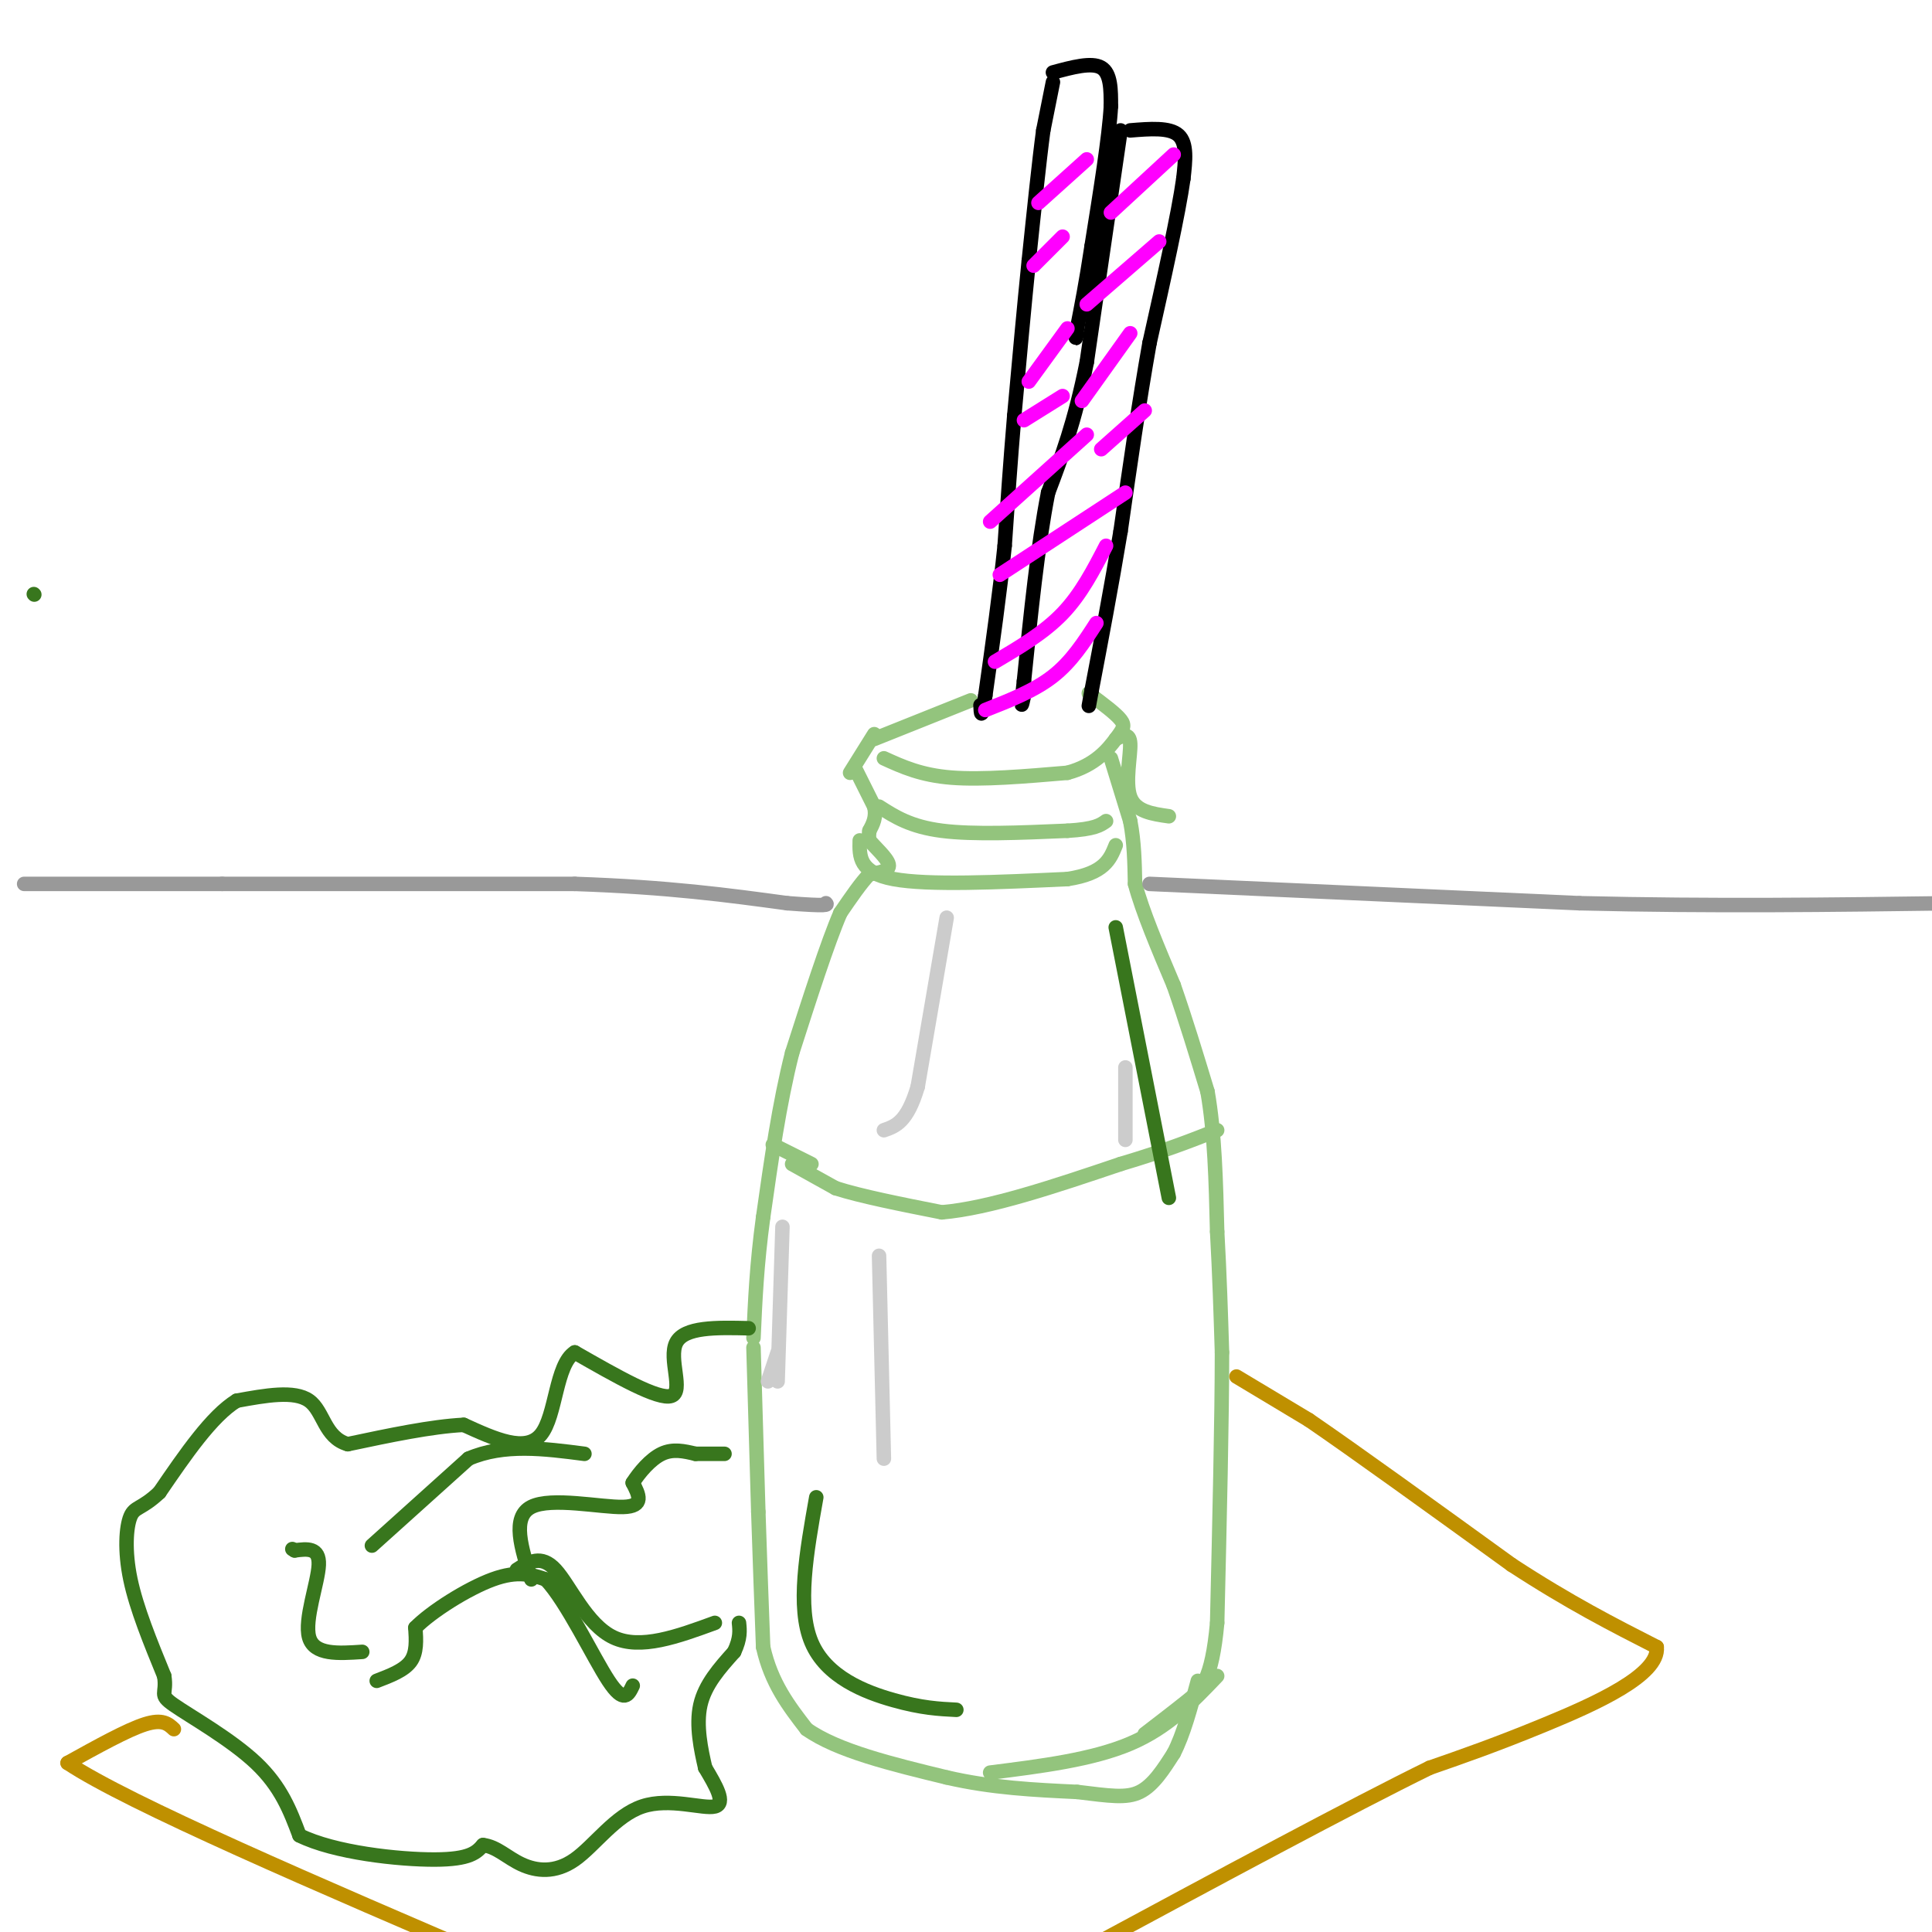 <svg viewBox='0 0 400 400' version='1.1' xmlns='http://www.w3.org/2000/svg' xmlns:xlink='http://www.w3.org/1999/xlink'><g fill='none' stroke='#93c47d' stroke-width='3' stroke-linecap='round' stroke-linejoin='round'><path d='M201,145c0.000,0.000 -20.000,8.000 -20,8'/><path d='M183,157c3.833,1.750 7.667,3.500 14,4c6.333,0.500 15.167,-0.250 24,-1'/><path d='M221,160c5.845,-1.560 8.458,-4.958 10,-7c1.542,-2.042 2.012,-2.726 1,-4c-1.012,-1.274 -3.506,-3.137 -6,-5'/><path d='M226,144c-1.000,-0.833 -0.500,-0.417 0,0'/><path d='M181,152c0.000,0.000 -5.000,8.000 -5,8'/><path d='M177,159c0.000,0.000 4.000,8.000 4,8'/><path d='M181,167c0.500,2.167 -0.250,3.583 -1,5'/><path d='M180,172c-0.167,1.167 -0.083,1.583 0,2'/><path d='M180,174c1.067,1.333 3.733,3.667 4,5c0.267,1.333 -1.867,1.667 -4,2'/><path d='M180,181c-1.667,1.667 -3.833,4.833 -6,8'/><path d='M174,189c-2.667,6.167 -6.333,17.583 -10,29'/><path d='M164,218c-2.667,10.500 -4.333,22.250 -6,34'/><path d='M158,252c-1.333,9.833 -1.667,17.417 -2,25'/><path d='M156,279c0.000,0.000 1.000,34.000 1,34'/><path d='M157,313c0.333,10.333 0.667,19.167 1,28'/><path d='M158,341c1.667,7.500 5.333,12.250 9,17'/><path d='M167,358c6.333,4.500 17.667,7.250 29,10'/><path d='M196,368c9.333,2.167 18.167,2.583 27,3'/><path d='M223,371c6.778,0.822 10.222,1.378 13,0c2.778,-1.378 4.889,-4.689 7,-8'/><path d='M243,363c2.000,-3.833 3.500,-9.417 5,-15'/><path d='M231,153c1.444,-0.711 2.889,-1.422 3,1c0.111,2.422 -1.111,7.978 0,11c1.111,3.022 4.556,3.511 8,4'/><path d='M230,157c0.000,0.000 4.000,13.000 4,13'/><path d='M234,170c0.833,4.333 0.917,8.667 1,13'/><path d='M235,183c1.500,5.667 4.750,13.333 8,21'/><path d='M243,204c2.500,7.167 4.750,14.583 7,22'/><path d='M250,226c1.500,8.500 1.750,18.750 2,29'/><path d='M252,255c0.500,9.000 0.750,17.000 1,25'/><path d='M253,280c0.000,13.500 -0.500,34.750 -1,56'/><path d='M252,336c-1.089,11.956 -3.311,13.844 -6,16c-2.689,2.156 -5.844,4.578 -9,7'/><path d='M252,347c-5.083,5.333 -10.167,10.667 -18,14c-7.833,3.333 -18.417,4.667 -29,6'/></g>
<g fill='none' stroke='#38761d' stroke-width='3' stroke-linecap='round' stroke-linejoin='round'><path d='M155,275c-6.667,-0.156 -13.333,-0.311 -15,3c-1.667,3.311 1.667,10.089 -1,11c-2.667,0.911 -11.333,-4.044 -20,-9'/><path d='M119,280c-3.956,2.467 -3.844,13.133 -7,17c-3.156,3.867 -9.578,0.933 -16,-2'/><path d='M96,295c-6.667,0.333 -15.333,2.167 -24,4'/><path d='M72,299c-4.844,-1.378 -4.956,-6.822 -8,-9c-3.044,-2.178 -9.022,-1.089 -15,0'/><path d='M49,290c-5.167,3.167 -10.583,11.083 -16,19'/><path d='M33,309c-3.750,3.536 -5.125,2.875 -6,5c-0.875,2.125 -1.250,7.036 0,13c1.250,5.964 4.125,12.982 7,20'/><path d='M34,347c0.631,3.917 -1.292,3.708 2,6c3.292,2.292 11.798,7.083 17,12c5.202,4.917 7.101,9.958 9,15'/><path d='M62,380c7.178,3.578 20.622,5.022 28,5c7.378,-0.022 8.689,-1.511 10,-3'/><path d='M100,382c2.853,0.317 4.985,2.610 8,4c3.015,1.390 6.911,1.878 11,-1c4.089,-2.878 8.370,-9.121 14,-11c5.630,-1.879 12.609,0.606 15,0c2.391,-0.606 0.196,-4.303 -2,-8'/><path d='M146,366c-0.844,-3.644 -1.956,-8.756 -1,-13c0.956,-4.244 3.978,-7.622 7,-11'/><path d='M152,342c1.333,-2.833 1.167,-4.417 1,-6'/><path d='M78,348c2.833,-1.083 5.667,-2.167 7,-4c1.333,-1.833 1.167,-4.417 1,-7'/><path d='M86,337c3.222,-3.311 10.778,-8.089 16,-10c5.222,-1.911 8.111,-0.956 11,0'/><path d='M113,327c4.378,4.622 9.822,16.178 13,21c3.178,4.822 4.089,2.911 5,1'/><path d='M75,342c-4.978,0.333 -9.956,0.667 -11,-3c-1.044,-3.667 1.844,-11.333 2,-15c0.156,-3.667 -2.422,-3.333 -5,-3'/><path d='M61,321c-0.833,-0.500 -0.417,-0.250 0,0'/><path d='M77,320c0.000,0.000 20.000,-18.000 20,-18'/><path d='M97,302c7.333,-3.167 15.667,-2.083 24,-1'/><path d='M110,327c-2.067,-6.444 -4.133,-12.889 0,-15c4.133,-2.111 14.467,0.111 19,0c4.533,-0.111 3.267,-2.556 2,-5'/><path d='M131,307c1.333,-2.111 3.667,-4.889 6,-6c2.333,-1.111 4.667,-0.556 7,0'/><path d='M144,301c0.000,0.000 6.000,0.000 6,0'/><path d='M148,336c-7.711,2.822 -15.422,5.644 -21,3c-5.578,-2.644 -9.022,-10.756 -12,-14c-2.978,-3.244 -5.489,-1.622 -8,0'/><path d='M7,123c0.000,0.000 0.100,0.100 0.1,0.1'/></g>
<g fill='none' stroke='#bf9000' stroke-width='3' stroke-linecap='round' stroke-linejoin='round'><path d='M256,285c0.000,0.000 15.000,9.000 15,9'/><path d='M271,294c9.500,6.500 25.750,18.250 42,30'/><path d='M313,324c12.000,7.833 21.000,12.417 30,17'/><path d='M343,341c0.622,5.800 -12.822,11.800 -23,16c-10.178,4.200 -17.089,6.600 -24,9'/><path d='M296,366c-16.000,7.833 -44.000,22.917 -72,38'/><path d='M36,358c-1.167,-1.083 -2.333,-2.167 -6,-1c-3.667,1.167 -9.833,4.583 -16,8'/><path d='M14,365c12.500,8.333 51.750,25.167 91,42'/></g>
<g fill='none' stroke='#999999' stroke-width='3' stroke-linecap='round' stroke-linejoin='round'><path d='M5,183c0.000,0.000 41.000,0.000 41,0'/><path d='M46,183c19.000,0.000 46.000,0.000 73,0'/><path d='M119,183c19.500,0.667 31.750,2.333 44,4'/><path d='M163,187c8.667,0.667 8.333,0.333 8,0'/><path d='M238,183c0.000,0.000 89.000,4.000 89,4'/><path d='M327,187c27.667,0.667 52.333,0.333 77,0'/></g>
<g fill='none' stroke='#000000' stroke-width='3' stroke-linecap='round' stroke-linejoin='round'><path d='M218,17c0.000,0.000 -2.000,10.000 -2,10'/><path d='M216,27c-0.833,6.167 -1.917,16.583 -3,27'/><path d='M213,54c-1.000,9.833 -2.000,20.917 -3,32'/><path d='M210,86c-0.833,9.833 -1.417,18.417 -2,27'/><path d='M208,113c-1.000,9.667 -2.500,20.333 -4,31'/><path d='M204,144c-0.833,5.500 -0.917,3.750 -1,2'/><path d='M218,15c4.000,-1.083 8.000,-2.167 10,-1c2.000,1.167 2.000,4.583 2,8'/><path d='M230,22c-0.333,6.167 -2.167,17.583 -4,29'/><path d='M226,51c-1.167,7.667 -2.083,12.333 -3,17'/><path d='M223,68c-0.500,3.000 -0.250,2.000 0,1'/><path d='M234,27c4.083,-0.333 8.167,-0.667 10,1c1.833,1.667 1.417,5.333 1,9'/><path d='M245,37c-1.000,7.167 -4.000,20.583 -7,34'/><path d='M238,71c-2.167,12.167 -4.083,25.583 -6,39'/><path d='M232,110c-2.000,12.000 -4.000,22.500 -6,33'/><path d='M226,143c-1.000,5.500 -0.500,2.750 0,0'/><path d='M232,27c0.000,0.000 -7.000,48.000 -7,48'/><path d='M225,75c-2.500,12.500 -5.250,19.750 -8,27'/><path d='M217,102c-2.167,11.000 -3.583,25.000 -5,39'/><path d='M212,141c-0.833,7.000 -0.417,5.000 0,3'/></g>
<g fill='none' stroke='#ff00ff' stroke-width='3' stroke-linecap='round' stroke-linejoin='round'><path d='M215,42c0.000,0.000 10.000,-9.000 10,-9'/><path d='M214,55c0.000,0.000 6.000,-6.000 6,-6'/><path d='M213,79c0.000,0.000 8.000,-11.000 8,-11'/><path d='M212,87c0.000,0.000 8.000,-5.000 8,-5'/><path d='M205,108c0.000,0.000 20.000,-18.000 20,-18'/><path d='M207,119c0.000,0.000 26.000,-17.000 26,-17'/><path d='M228,93c0.000,0.000 9.000,-8.000 9,-8'/><path d='M225,63c0.000,0.000 15.000,-13.000 15,-13'/><path d='M224,83c0.000,0.000 10.000,-14.000 10,-14'/><path d='M230,44c0.000,0.000 13.000,-12.000 13,-12'/><path d='M206,137c5.083,-3.000 10.167,-6.000 14,-10c3.833,-4.000 6.417,-9.000 9,-14'/><path d='M204,147c5.083,-2.000 10.167,-4.000 14,-7c3.833,-3.000 6.417,-7.000 9,-11'/></g>
<g fill='none' stroke='#93c47d' stroke-width='3' stroke-linecap='round' stroke-linejoin='round'><path d='M182,167c3.250,2.083 6.500,4.167 13,5c6.500,0.833 16.250,0.417 26,0'/><path d='M221,172c5.667,-0.333 6.833,-1.167 8,-2'/><path d='M178,174c-0.083,3.333 -0.167,6.667 7,8c7.167,1.333 21.583,0.667 36,0'/><path d='M221,182c7.667,-1.167 8.833,-4.083 10,-7'/><path d='M164,241c0.000,0.000 9.000,5.000 9,5'/><path d='M173,246c5.167,1.667 13.583,3.333 22,5'/><path d='M195,251c9.833,-0.833 23.417,-5.417 37,-10'/><path d='M232,241c9.500,-2.833 14.750,-4.917 20,-7'/><path d='M160,237c0.000,0.000 8.000,4.000 8,4'/></g>
<g fill='none' stroke='#cccccc' stroke-width='3' stroke-linecap='round' stroke-linejoin='round'><path d='M196,190c0.000,0.000 -6.000,35.000 -6,35'/><path d='M190,225c-2.167,7.333 -4.583,8.167 -7,9'/><path d='M233,221c0.000,0.000 0.000,15.000 0,15'/><path d='M161,280c0.000,0.000 -2.000,6.000 -2,6'/><path d='M162,254c0.000,0.000 -1.000,32.000 -1,32'/><path d='M182,260c0.000,0.000 1.000,42.000 1,42'/></g>
<g fill='none' stroke='#38761d' stroke-width='3' stroke-linecap='round' stroke-linejoin='round'><path d='M169,310c-2.022,11.378 -4.044,22.756 -1,30c3.044,7.244 11.156,10.356 17,12c5.844,1.644 9.422,1.822 13,2'/><path d='M231,192c0.000,0.000 11.000,56.000 11,56'/></g>
</svg>